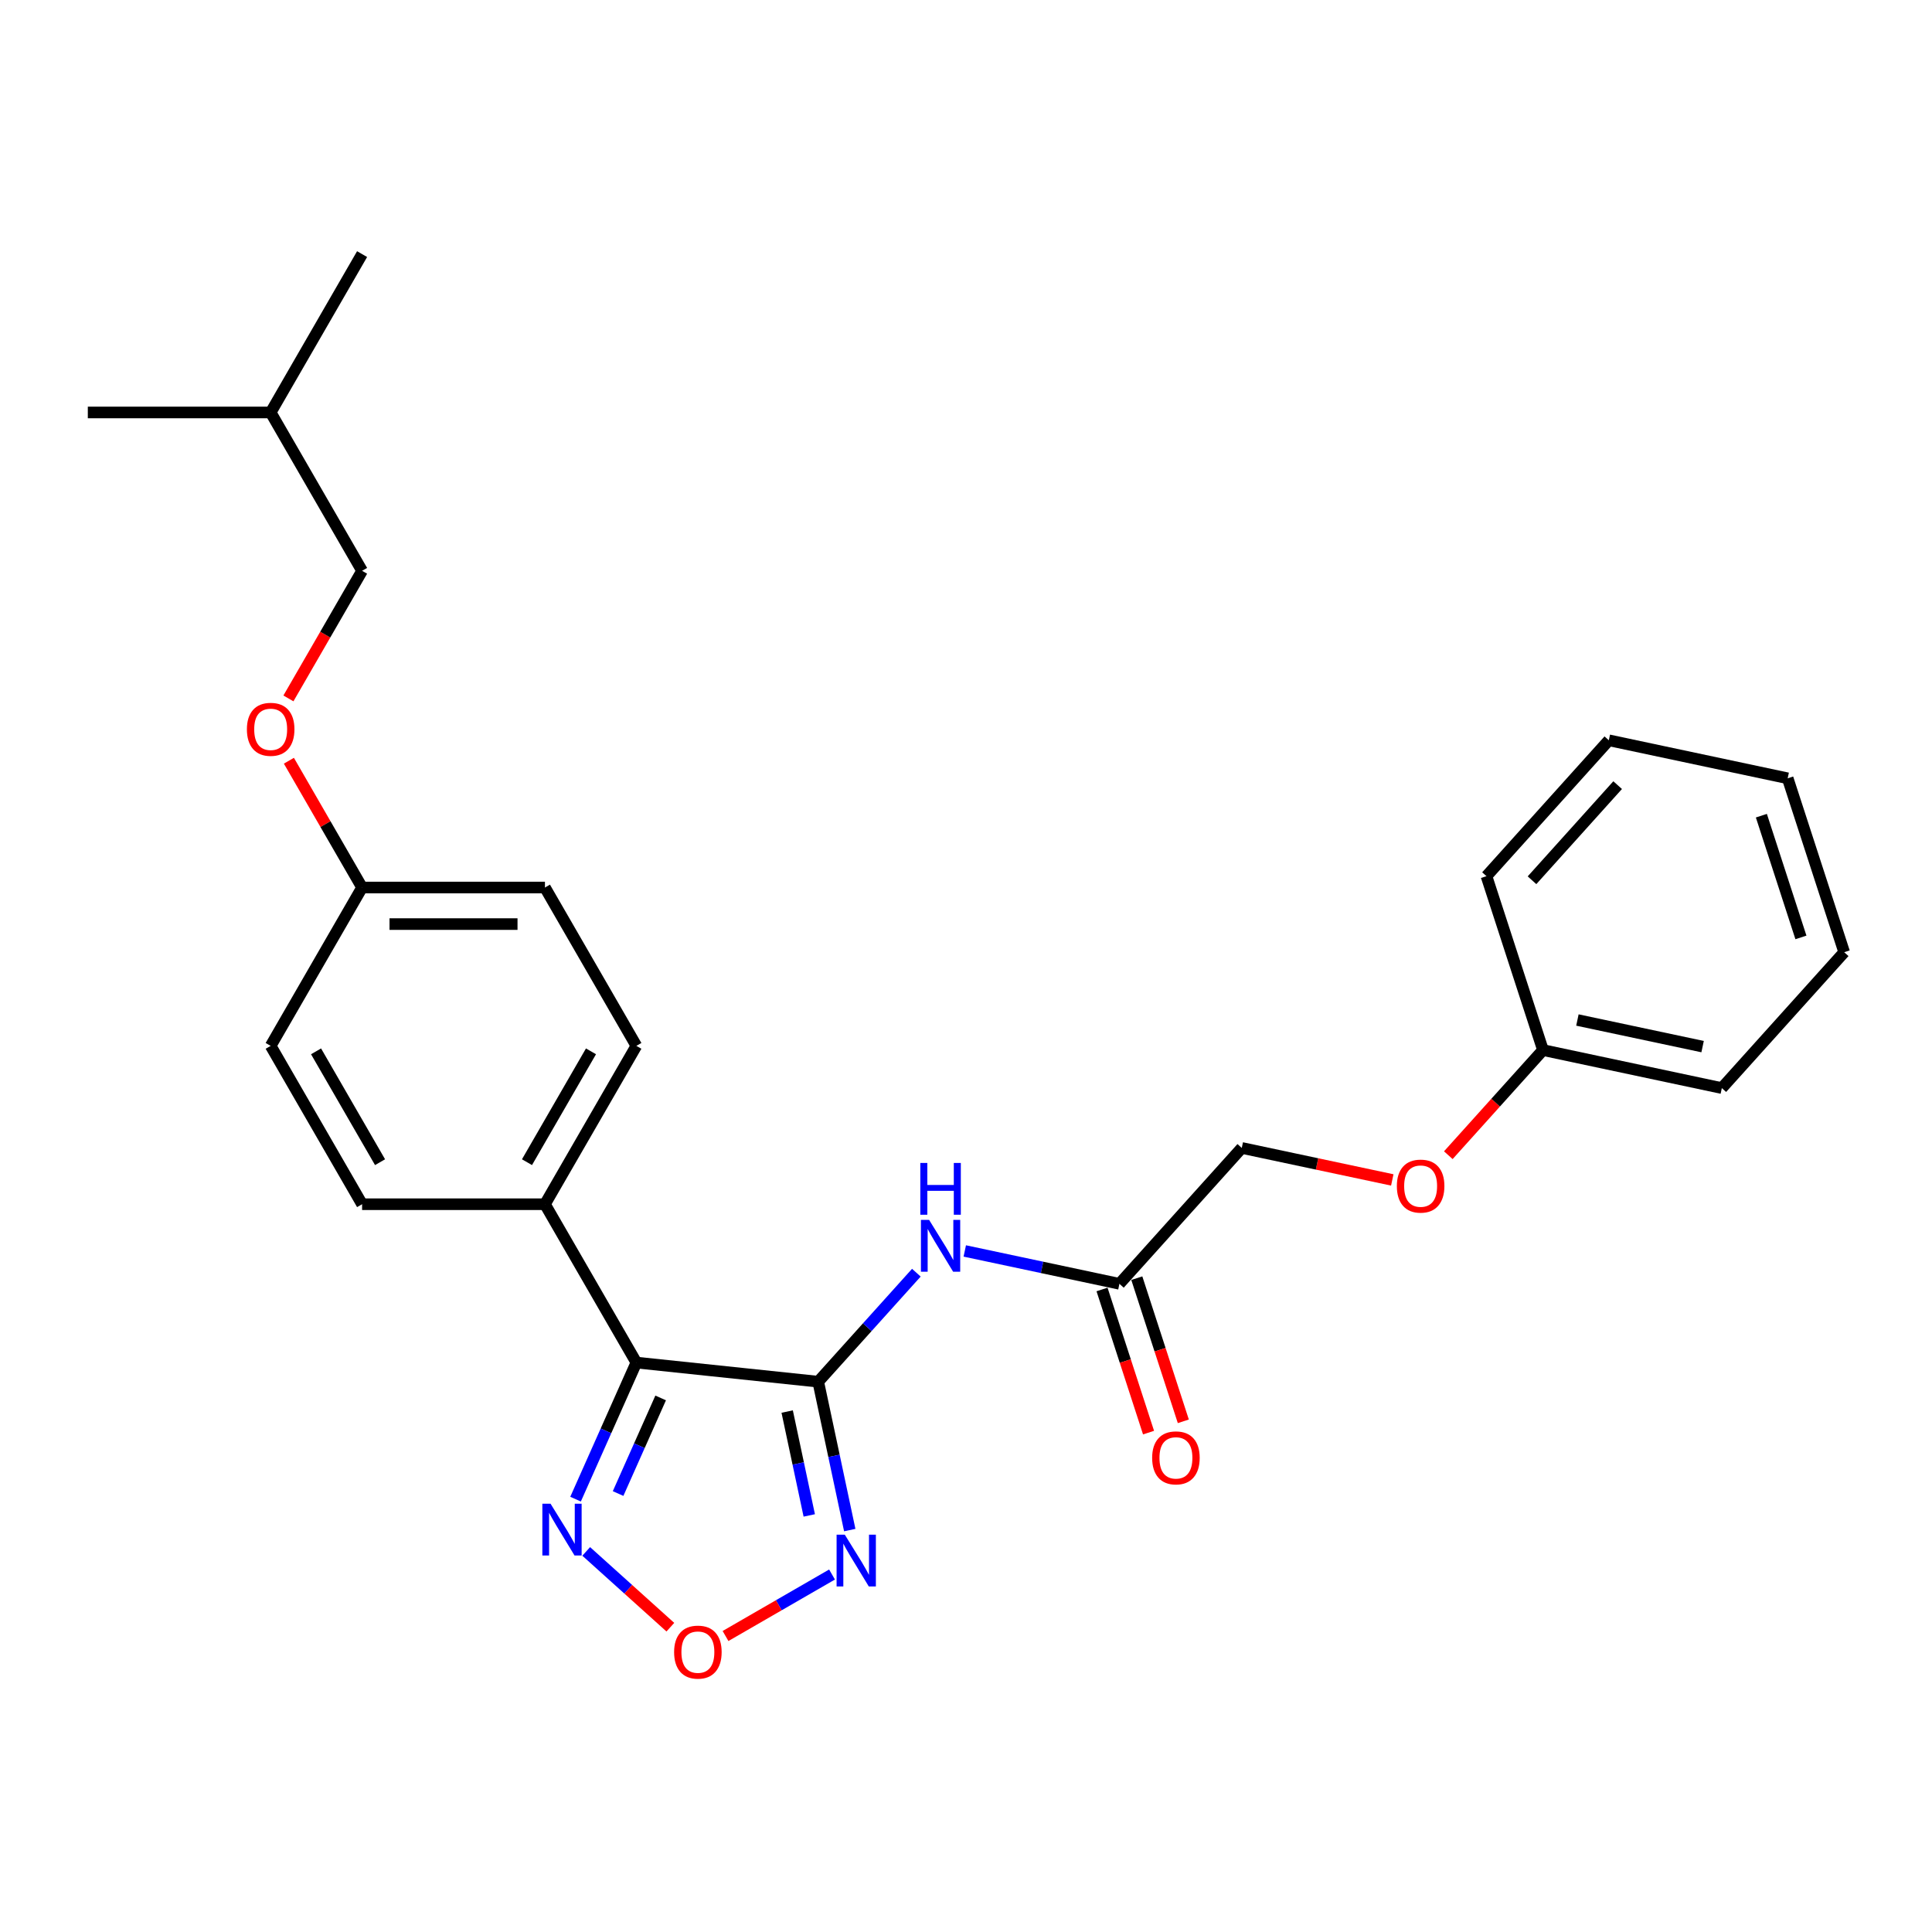 <?xml version='1.0' encoding='iso-8859-1'?>
<svg version='1.1' baseProfile='full'
              xmlns='http://www.w3.org/2000/svg'
                      xmlns:rdkit='http://www.rdkit.org/xml'
                      xmlns:xlink='http://www.w3.org/1999/xlink'
                  xml:space='preserve'
width='1000px' height='1000px' viewBox='0 0 1000 1000'>
<!-- END OF HEADER -->
<rect style='opacity:1.0;fill:#FFFFFF;stroke:none' width='1000' height='1000' x='0' y='0'> </rect>
<path class='bond-0' d='M 423.508,715.16 L 329.383,705.267' style='fill:none;fill-rule:evenodd;stroke:#000000;stroke-width:6px;stroke-linecap:butt;stroke-linejoin:miter;stroke-opacity:1' />
<path class='bond-1' d='M 423.508,715.16 L 431.671,753.564' style='fill:none;fill-rule:evenodd;stroke:#000000;stroke-width:6px;stroke-linecap:butt;stroke-linejoin:miter;stroke-opacity:1' />
<path class='bond-1' d='M 431.671,753.564 L 439.833,791.967' style='fill:none;fill-rule:evenodd;stroke:#0000FF;stroke-width:6px;stroke-linecap:butt;stroke-linejoin:miter;stroke-opacity:1' />
<path class='bond-1' d='M 407.442,730.617 L 413.156,757.499' style='fill:none;fill-rule:evenodd;stroke:#000000;stroke-width:6px;stroke-linecap:butt;stroke-linejoin:miter;stroke-opacity:1' />
<path class='bond-1' d='M 413.156,757.499 L 418.87,784.382' style='fill:none;fill-rule:evenodd;stroke:#0000FF;stroke-width:6px;stroke-linecap:butt;stroke-linejoin:miter;stroke-opacity:1' />
<path class='bond-4' d='M 423.508,715.16 L 448.906,686.952' style='fill:none;fill-rule:evenodd;stroke:#000000;stroke-width:6px;stroke-linecap:butt;stroke-linejoin:miter;stroke-opacity:1' />
<path class='bond-4' d='M 448.906,686.952 L 474.305,658.744' style='fill:none;fill-rule:evenodd;stroke:#0000FF;stroke-width:6px;stroke-linecap:butt;stroke-linejoin:miter;stroke-opacity:1' />
<path class='bond-2' d='M 329.383,705.267 L 313.646,740.614' style='fill:none;fill-rule:evenodd;stroke:#000000;stroke-width:6px;stroke-linecap:butt;stroke-linejoin:miter;stroke-opacity:1' />
<path class='bond-2' d='M 313.646,740.614 L 297.909,775.96' style='fill:none;fill-rule:evenodd;stroke:#0000FF;stroke-width:6px;stroke-linecap:butt;stroke-linejoin:miter;stroke-opacity:1' />
<path class='bond-2' d='M 341.954,723.57 L 330.938,748.313' style='fill:none;fill-rule:evenodd;stroke:#000000;stroke-width:6px;stroke-linecap:butt;stroke-linejoin:miter;stroke-opacity:1' />
<path class='bond-2' d='M 330.938,748.313 L 319.922,773.055' style='fill:none;fill-rule:evenodd;stroke:#0000FF;stroke-width:6px;stroke-linecap:butt;stroke-linejoin:miter;stroke-opacity:1' />
<path class='bond-6' d='M 329.383,705.267 L 282.062,623.304' style='fill:none;fill-rule:evenodd;stroke:#000000;stroke-width:6px;stroke-linecap:butt;stroke-linejoin:miter;stroke-opacity:1' />
<path class='bond-3' d='M 430.654,814.97 L 403.092,830.883' style='fill:none;fill-rule:evenodd;stroke:#0000FF;stroke-width:6px;stroke-linecap:butt;stroke-linejoin:miter;stroke-opacity:1' />
<path class='bond-3' d='M 403.092,830.883 L 375.53,846.796' style='fill:none;fill-rule:evenodd;stroke:#FF0000;stroke-width:6px;stroke-linecap:butt;stroke-linejoin:miter;stroke-opacity:1' />
<path class='bond-26' d='M 303.419,803.011 L 325.196,822.619' style='fill:none;fill-rule:evenodd;stroke:#0000FF;stroke-width:6px;stroke-linecap:butt;stroke-linejoin:miter;stroke-opacity:1' />
<path class='bond-26' d='M 325.196,822.619 L 346.974,842.227' style='fill:none;fill-rule:evenodd;stroke:#FF0000;stroke-width:6px;stroke-linecap:butt;stroke-linejoin:miter;stroke-opacity:1' />
<path class='bond-5' d='M 499.367,647.49 L 539.389,655.997' style='fill:none;fill-rule:evenodd;stroke:#0000FF;stroke-width:6px;stroke-linecap:butt;stroke-linejoin:miter;stroke-opacity:1' />
<path class='bond-5' d='M 539.389,655.997 L 579.411,664.504' style='fill:none;fill-rule:evenodd;stroke:#000000;stroke-width:6px;stroke-linecap:butt;stroke-linejoin:miter;stroke-opacity:1' />
<path class='bond-7' d='M 570.41,667.429 L 582.447,704.475' style='fill:none;fill-rule:evenodd;stroke:#000000;stroke-width:6px;stroke-linecap:butt;stroke-linejoin:miter;stroke-opacity:1' />
<path class='bond-7' d='M 582.447,704.475 L 594.484,741.521' style='fill:none;fill-rule:evenodd;stroke:#FF0000;stroke-width:6px;stroke-linecap:butt;stroke-linejoin:miter;stroke-opacity:1' />
<path class='bond-7' d='M 588.412,661.58 L 600.449,698.626' style='fill:none;fill-rule:evenodd;stroke:#000000;stroke-width:6px;stroke-linecap:butt;stroke-linejoin:miter;stroke-opacity:1' />
<path class='bond-7' d='M 600.449,698.626 L 612.486,735.671' style='fill:none;fill-rule:evenodd;stroke:#FF0000;stroke-width:6px;stroke-linecap:butt;stroke-linejoin:miter;stroke-opacity:1' />
<path class='bond-12' d='M 579.411,664.504 L 642.739,594.171' style='fill:none;fill-rule:evenodd;stroke:#000000;stroke-width:6px;stroke-linecap:butt;stroke-linejoin:miter;stroke-opacity:1' />
<path class='bond-8' d='M 282.062,623.304 L 329.383,541.341' style='fill:none;fill-rule:evenodd;stroke:#000000;stroke-width:6px;stroke-linecap:butt;stroke-linejoin:miter;stroke-opacity:1' />
<path class='bond-8' d='M 272.767,601.545 L 305.892,544.171' style='fill:none;fill-rule:evenodd;stroke:#000000;stroke-width:6px;stroke-linecap:butt;stroke-linejoin:miter;stroke-opacity:1' />
<path class='bond-9' d='M 282.062,623.304 L 187.419,623.304' style='fill:none;fill-rule:evenodd;stroke:#000000;stroke-width:6px;stroke-linecap:butt;stroke-linejoin:miter;stroke-opacity:1' />
<path class='bond-14' d='M 329.383,541.341 L 282.062,459.378' style='fill:none;fill-rule:evenodd;stroke:#000000;stroke-width:6px;stroke-linecap:butt;stroke-linejoin:miter;stroke-opacity:1' />
<path class='bond-15' d='M 187.419,623.304 L 140.097,541.341' style='fill:none;fill-rule:evenodd;stroke:#000000;stroke-width:6px;stroke-linecap:butt;stroke-linejoin:miter;stroke-opacity:1' />
<path class='bond-15' d='M 196.713,601.545 L 163.588,544.171' style='fill:none;fill-rule:evenodd;stroke:#000000;stroke-width:6px;stroke-linecap:butt;stroke-linejoin:miter;stroke-opacity:1' />
<path class='bond-10' d='M 720.644,610.73 L 681.692,602.45' style='fill:none;fill-rule:evenodd;stroke:#FF0000;stroke-width:6px;stroke-linecap:butt;stroke-linejoin:miter;stroke-opacity:1' />
<path class='bond-10' d='M 681.692,602.45 L 642.739,594.171' style='fill:none;fill-rule:evenodd;stroke:#000000;stroke-width:6px;stroke-linecap:butt;stroke-linejoin:miter;stroke-opacity:1' />
<path class='bond-16' d='M 749.647,597.929 L 774.145,570.722' style='fill:none;fill-rule:evenodd;stroke:#FF0000;stroke-width:6px;stroke-linecap:butt;stroke-linejoin:miter;stroke-opacity:1' />
<path class='bond-16' d='M 774.145,570.722 L 798.642,543.515' style='fill:none;fill-rule:evenodd;stroke:#000000;stroke-width:6px;stroke-linecap:butt;stroke-linejoin:miter;stroke-opacity:1' />
<path class='bond-11' d='M 149.529,393.75 L 168.474,426.564' style='fill:none;fill-rule:evenodd;stroke:#FF0000;stroke-width:6px;stroke-linecap:butt;stroke-linejoin:miter;stroke-opacity:1' />
<path class='bond-11' d='M 168.474,426.564 L 187.419,459.378' style='fill:none;fill-rule:evenodd;stroke:#000000;stroke-width:6px;stroke-linecap:butt;stroke-linejoin:miter;stroke-opacity:1' />
<path class='bond-17' d='M 149.288,361.496 L 168.354,328.474' style='fill:none;fill-rule:evenodd;stroke:#FF0000;stroke-width:6px;stroke-linecap:butt;stroke-linejoin:miter;stroke-opacity:1' />
<path class='bond-17' d='M 168.354,328.474 L 187.419,295.452' style='fill:none;fill-rule:evenodd;stroke:#000000;stroke-width:6px;stroke-linecap:butt;stroke-linejoin:miter;stroke-opacity:1' />
<path class='bond-13' d='M 187.419,459.378 L 140.097,541.341' style='fill:none;fill-rule:evenodd;stroke:#000000;stroke-width:6px;stroke-linecap:butt;stroke-linejoin:miter;stroke-opacity:1' />
<path class='bond-27' d='M 187.419,459.378 L 282.062,459.378' style='fill:none;fill-rule:evenodd;stroke:#000000;stroke-width:6px;stroke-linecap:butt;stroke-linejoin:miter;stroke-opacity:1' />
<path class='bond-27' d='M 201.615,478.307 L 267.865,478.307' style='fill:none;fill-rule:evenodd;stroke:#000000;stroke-width:6px;stroke-linecap:butt;stroke-linejoin:miter;stroke-opacity:1' />
<path class='bond-19' d='M 798.642,543.515 L 891.217,563.192' style='fill:none;fill-rule:evenodd;stroke:#000000;stroke-width:6px;stroke-linecap:butt;stroke-linejoin:miter;stroke-opacity:1' />
<path class='bond-19' d='M 816.464,527.952 L 881.266,541.726' style='fill:none;fill-rule:evenodd;stroke:#000000;stroke-width:6px;stroke-linecap:butt;stroke-linejoin:miter;stroke-opacity:1' />
<path class='bond-20' d='M 798.642,543.515 L 769.396,453.504' style='fill:none;fill-rule:evenodd;stroke:#000000;stroke-width:6px;stroke-linecap:butt;stroke-linejoin:miter;stroke-opacity:1' />
<path class='bond-18' d='M 187.419,295.452 L 140.097,213.489' style='fill:none;fill-rule:evenodd;stroke:#000000;stroke-width:6px;stroke-linecap:butt;stroke-linejoin:miter;stroke-opacity:1' />
<path class='bond-21' d='M 140.097,213.489 L 187.419,131.525' style='fill:none;fill-rule:evenodd;stroke:#000000;stroke-width:6px;stroke-linecap:butt;stroke-linejoin:miter;stroke-opacity:1' />
<path class='bond-22' d='M 140.097,213.489 L 45.455,213.489' style='fill:none;fill-rule:evenodd;stroke:#000000;stroke-width:6px;stroke-linecap:butt;stroke-linejoin:miter;stroke-opacity:1' />
<path class='bond-24' d='M 891.217,563.192 L 954.545,492.859' style='fill:none;fill-rule:evenodd;stroke:#000000;stroke-width:6px;stroke-linecap:butt;stroke-linejoin:miter;stroke-opacity:1' />
<path class='bond-23' d='M 769.396,453.504 L 832.724,383.171' style='fill:none;fill-rule:evenodd;stroke:#000000;stroke-width:6px;stroke-linecap:butt;stroke-linejoin:miter;stroke-opacity:1' />
<path class='bond-23' d='M 792.962,455.62 L 837.292,406.386' style='fill:none;fill-rule:evenodd;stroke:#000000;stroke-width:6px;stroke-linecap:butt;stroke-linejoin:miter;stroke-opacity:1' />
<path class='bond-25' d='M 832.724,383.171 L 925.299,402.848' style='fill:none;fill-rule:evenodd;stroke:#000000;stroke-width:6px;stroke-linecap:butt;stroke-linejoin:miter;stroke-opacity:1' />
<path class='bond-28' d='M 954.545,492.859 L 925.299,402.848' style='fill:none;fill-rule:evenodd;stroke:#000000;stroke-width:6px;stroke-linecap:butt;stroke-linejoin:miter;stroke-opacity:1' />
<path class='bond-28' d='M 932.156,485.207 L 911.684,422.199' style='fill:none;fill-rule:evenodd;stroke:#000000;stroke-width:6px;stroke-linecap:butt;stroke-linejoin:miter;stroke-opacity:1' />
<path  class='atom-2' d='M 437.26 794.334
L 446.043 808.53
Q 446.914 809.931, 448.315 812.467
Q 449.715 815.004, 449.791 815.155
L 449.791 794.334
L 453.35 794.334
L 453.35 821.136
L 449.677 821.136
L 440.251 805.615
Q 439.153 803.798, 437.98 801.716
Q 436.844 799.634, 436.503 798.99
L 436.503 821.136
L 433.02 821.136
L 433.02 794.334
L 437.26 794.334
' fill='#0000FF'/>
<path  class='atom-3' d='M 284.964 778.327
L 293.747 792.523
Q 294.617 793.924, 296.018 796.46
Q 297.419 798.997, 297.495 799.148
L 297.495 778.327
L 301.053 778.327
L 301.053 805.129
L 297.381 805.129
L 287.955 789.608
Q 286.857 787.791, 285.683 785.709
Q 284.547 783.627, 284.207 782.983
L 284.207 805.129
L 280.724 805.129
L 280.724 778.327
L 284.964 778.327
' fill='#0000FF'/>
<path  class='atom-4' d='M 348.918 855.132
Q 348.918 848.696, 352.098 845.1
Q 355.278 841.504, 361.222 841.504
Q 367.165 841.504, 370.345 845.1
Q 373.525 848.696, 373.525 855.132
Q 373.525 861.644, 370.308 865.354
Q 367.09 869.026, 361.222 869.026
Q 355.316 869.026, 352.098 865.354
Q 348.918 861.681, 348.918 855.132
M 361.222 865.997
Q 365.31 865.997, 367.506 863.271
Q 369.74 860.508, 369.74 855.132
Q 369.74 849.87, 367.506 847.22
Q 365.31 844.532, 361.222 844.532
Q 357.133 844.532, 354.9 847.182
Q 352.704 849.832, 352.704 855.132
Q 352.704 860.546, 354.9 863.271
Q 357.133 865.997, 361.222 865.997
' fill='#FF0000'/>
<path  class='atom-5' d='M 480.911 631.425
L 489.694 645.622
Q 490.565 647.023, 491.966 649.559
Q 493.366 652.095, 493.442 652.247
L 493.442 631.425
L 497.001 631.425
L 497.001 658.228
L 493.329 658.228
L 483.902 642.707
Q 482.804 640.89, 481.631 638.808
Q 480.495 636.725, 480.154 636.082
L 480.154 658.228
L 476.671 658.228
L 476.671 631.425
L 480.911 631.425
' fill='#0000FF'/>
<path  class='atom-5' d='M 476.35 601.942
L 479.984 601.942
L 479.984 613.337
L 493.688 613.337
L 493.688 601.942
L 497.322 601.942
L 497.322 628.745
L 493.688 628.745
L 493.688 616.366
L 479.984 616.366
L 479.984 628.745
L 476.35 628.745
L 476.35 601.942
' fill='#0000FF'/>
<path  class='atom-8' d='M 596.353 754.591
Q 596.353 748.155, 599.533 744.559
Q 602.713 740.962, 608.657 740.962
Q 614.601 740.962, 617.781 744.559
Q 620.961 748.155, 620.961 754.591
Q 620.961 761.102, 617.743 764.812
Q 614.525 768.484, 608.657 768.484
Q 602.751 768.484, 599.533 764.812
Q 596.353 761.14, 596.353 754.591
M 608.657 765.456
Q 612.746 765.456, 614.941 762.73
Q 617.175 759.966, 617.175 754.591
Q 617.175 749.329, 614.941 746.679
Q 612.746 743.991, 608.657 743.991
Q 604.568 743.991, 602.335 746.641
Q 600.139 749.291, 600.139 754.591
Q 600.139 760.004, 602.335 762.73
Q 604.568 765.456, 608.657 765.456
' fill='#FF0000'/>
<path  class='atom-11' d='M 723.01 613.924
Q 723.01 607.488, 726.19 603.892
Q 729.37 600.295, 735.314 600.295
Q 741.257 600.295, 744.437 603.892
Q 747.617 607.488, 747.617 613.924
Q 747.617 620.435, 744.4 624.145
Q 741.182 627.818, 735.314 627.818
Q 729.408 627.818, 726.19 624.145
Q 723.01 620.473, 723.01 613.924
M 735.314 624.789
Q 739.402 624.789, 741.598 622.063
Q 743.832 619.3, 743.832 613.924
Q 743.832 608.662, 741.598 606.012
Q 739.402 603.324, 735.314 603.324
Q 731.225 603.324, 728.992 605.974
Q 726.796 608.624, 726.796 613.924
Q 726.796 619.338, 728.992 622.063
Q 731.225 624.789, 735.314 624.789
' fill='#FF0000'/>
<path  class='atom-12' d='M 127.794 377.491
Q 127.794 371.055, 130.974 367.458
Q 134.154 363.862, 140.097 363.862
Q 146.041 363.862, 149.221 367.458
Q 152.401 371.055, 152.401 377.491
Q 152.401 384.002, 149.183 387.712
Q 145.965 391.384, 140.097 391.384
Q 134.192 391.384, 130.974 387.712
Q 127.794 384.04, 127.794 377.491
M 140.097 388.356
Q 144.186 388.356, 146.382 385.63
Q 148.615 382.866, 148.615 377.491
Q 148.615 372.228, 146.382 369.578
Q 144.186 366.891, 140.097 366.891
Q 136.009 366.891, 133.775 369.541
Q 131.58 372.191, 131.58 377.491
Q 131.58 382.904, 133.775 385.63
Q 136.009 388.356, 140.097 388.356
' fill='#FF0000'/>
</svg>
